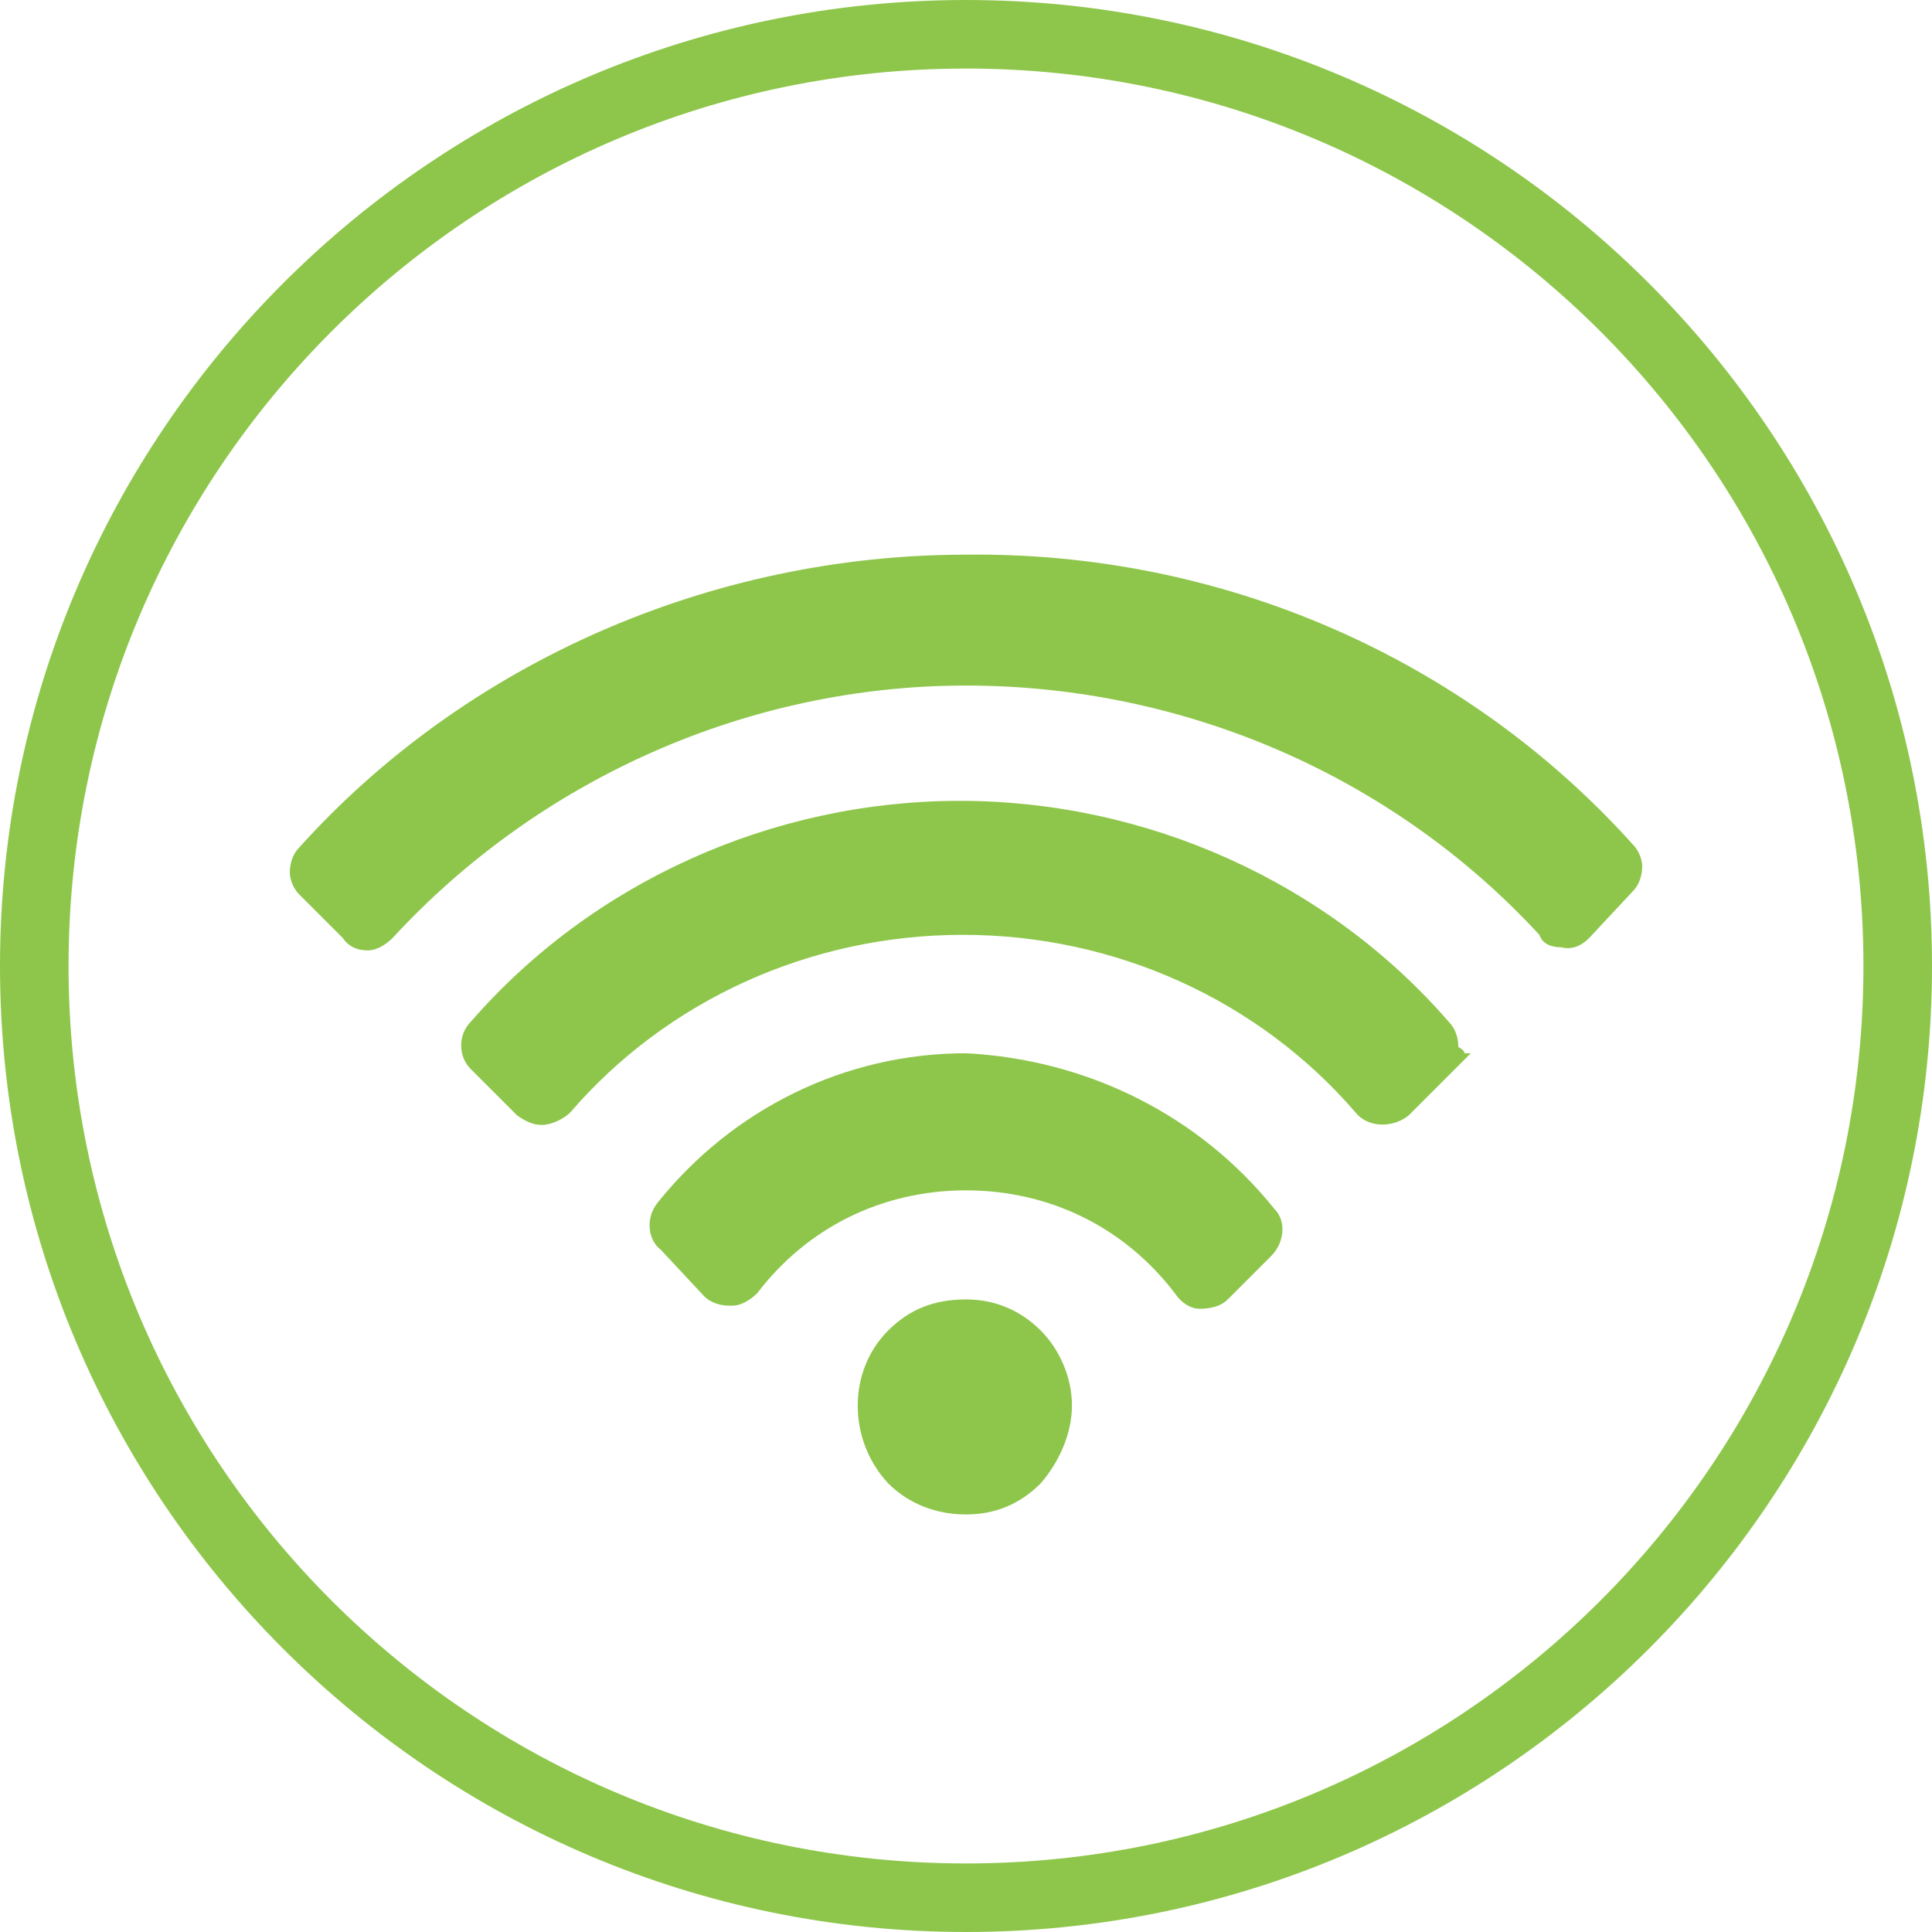 <svg width="62" height="62" viewBox="0 0 62 62" fill="none" xmlns="http://www.w3.org/2000/svg">
<path d="M40.9 38.8C41.3 39.2 41.2 39.9 40.8 40.3L40.6 40L40.8 40.3L39.4 41.7C39.2 41.9 38.9 42 38.5 42C38.2 42 37.9 41.8 37.7 41.5C36.1 39.4 33.7 38.2 31 38.2C28.3 38.2 25.9 39.4 24.3 41.5C24.1 41.7 23.8 41.9 23.5 41.9H23.4C23.1 41.9 22.8 41.8 22.6 41.6L21.2 40.1C20.8 39.8 20.7 39.1 21.1 38.6C23.5 35.6 27.1 33.8 31 33.8C34.9 34 38.5 35.8 40.9 38.8ZM33.4 42.7C34 43.3 34.4 44.2 34.4 45.1C34.4 46 34 46.9 33.4 47.6C32.7 48.3 31.9 48.6 31 48.6C30.1 48.6 29.2 48.3 28.5 47.6C27.2 46.2 27.2 44 28.5 42.7C29.2 42 30 41.7 31 41.7C32 41.7 32.8 42.1 33.4 42.7ZM47 33.8H47.2L46.7 34.3L46.6 34.4L45.2 35.8C44.7 36.2 43.9 36.2 43.5 35.7C40.4 32.1 35.8 30 30.9 30C26 30 21.4 32.1 18.3 35.7C18.1 35.9 17.7 36.1 17.4 36.1C17.1 36.1 16.9 36 16.6 35.8L15.1 34.3C14.7 33.9 14.7 33.2 15.1 32.8C19 28.3 24.8 25.7 30.8 25.7C36.8 25.7 42.6 28.3 46.5 32.8C46.7 33 46.8 33.3 46.8 33.6C47 33.7 47 33.8 47 33.8ZM52.4 27.1C52.6 27.3 52.7 27.6 52.7 27.8C52.7 28.1 52.6 28.4 52.4 28.6L51 30.1C50.8 30.3 50.5 30.5 50.1 30.4C49.8 30.4 49.5 30.3 49.4 30C44.7 24.9 38 22 31 22C24 22 17.3 25 12.6 30.1C12.4 30.3 12.1 30.5 11.8 30.5C11.5 30.5 11.2 30.4 11 30.1L9.6 28.7C9.4 28.5 9.3 28.2 9.3 28C9.3 27.7 9.4 27.4 9.6 27.2C15 21.2 22.9 17.8 31 17.8C39.2 17.7 47 21.1 52.4 27.1ZM31 62C13.9 62 0 48.1 0 31C0 13.9 13.9 0 31 0C48.1 0 62 13.9 62 31C62 48.1 48.1 62 31 62ZM31 2.2C15.1 2.2 2.2 15.1 2.2 31C2.2 46.9 15.1 59.8 31 59.8C46.9 59.8 59.8 46.9 59.8 31C59.8 15.1 46.9 2.2 31 2.2Z" fill="#8EC64B"/>
</svg>
